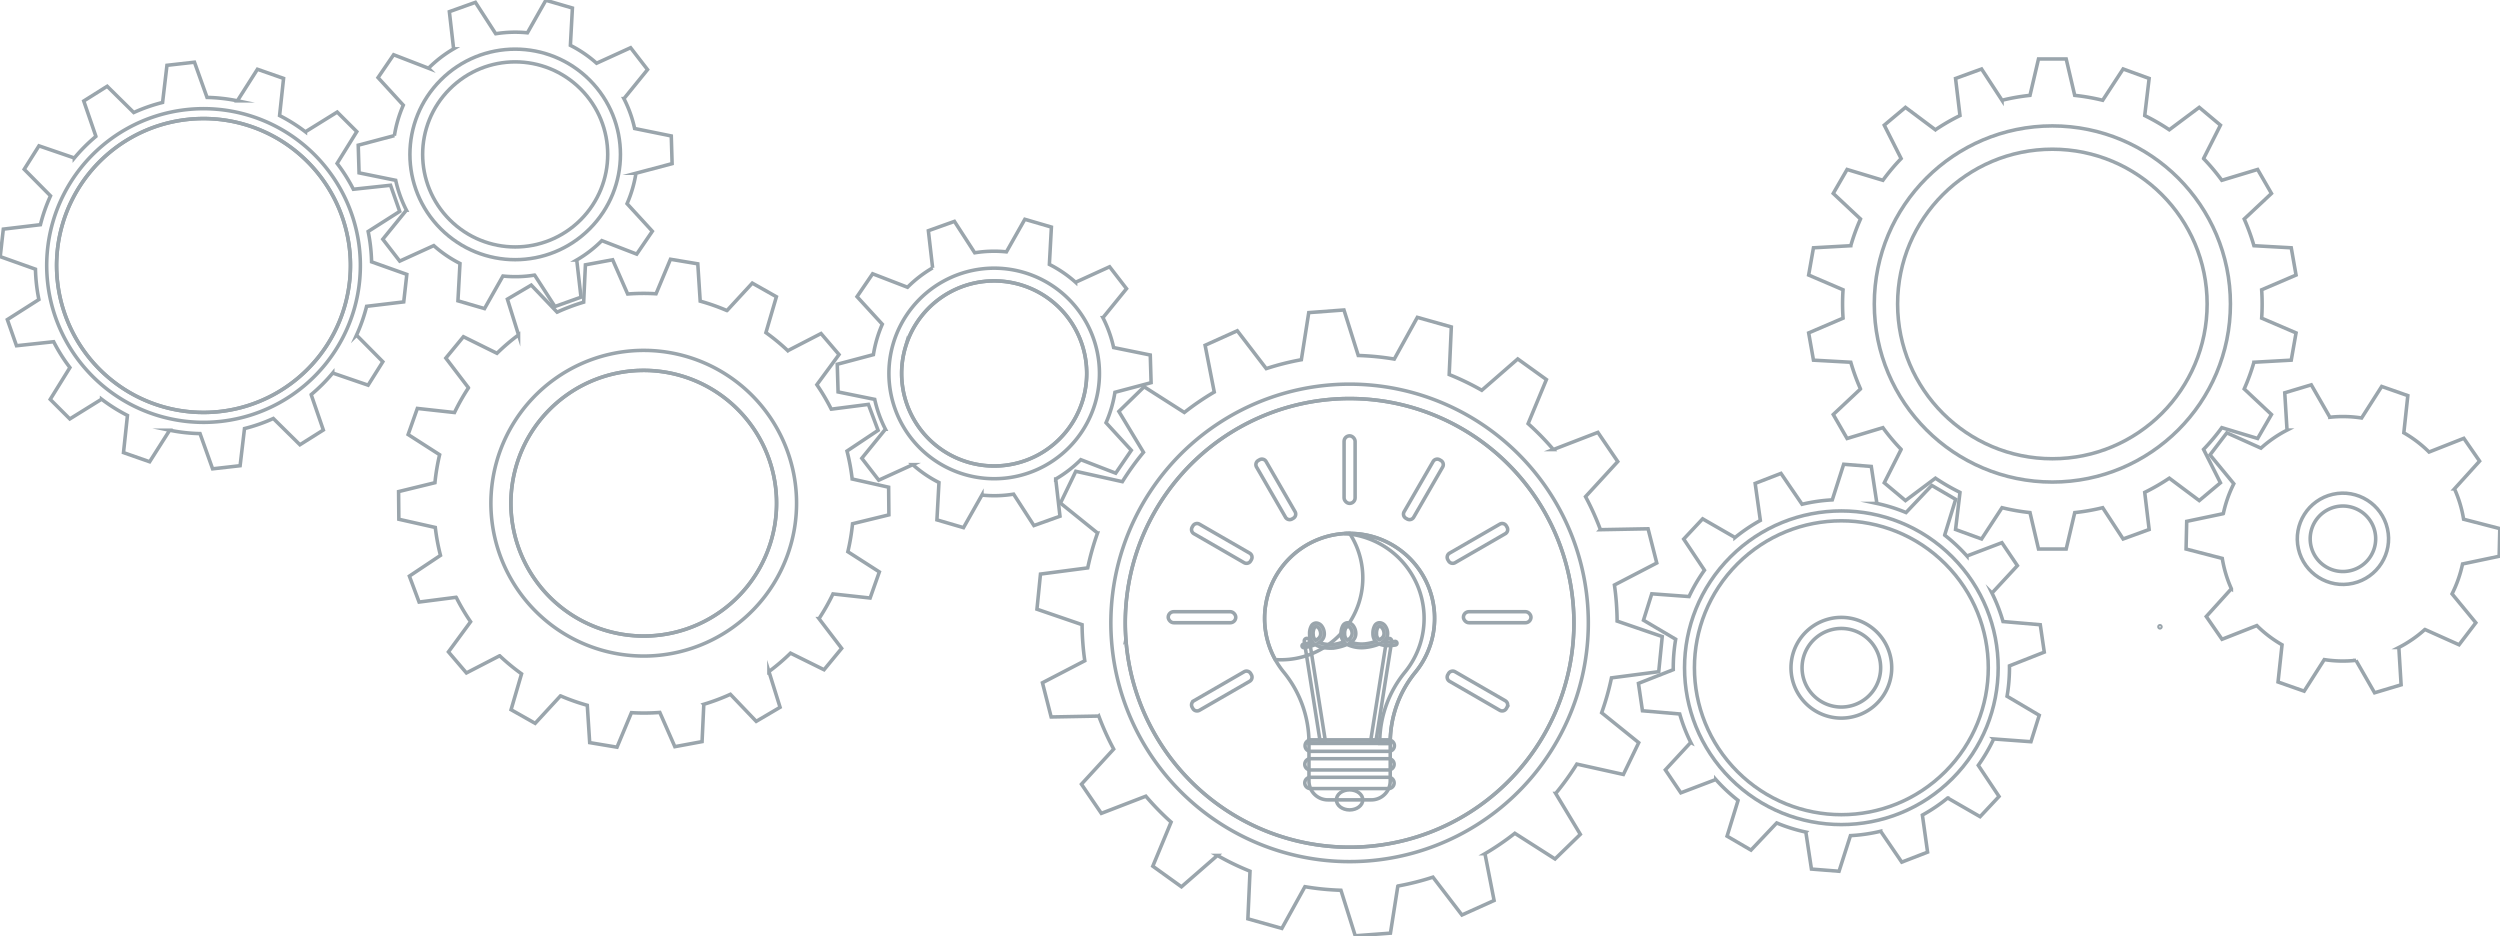 <svg xmlns="http://www.w3.org/2000/svg" xmlns:xlink="http://www.w3.org/1999/xlink" width="704.602" height="263.794" viewBox="0 0 704.602 263.794">
  <defs>
    <clipPath id="clip-path">
      <rect id="Rechteck_1738" data-name="Rechteck 1738" width="704.602" height="263.794" fill="none" stroke="#9aa5ac" stroke-width="1"/>
    </clipPath>
  </defs>
  <g id="Gruppe_7021" data-name="Gruppe 7021" transform="translate(0 -0.004)">
    <g id="Gruppe_7020" data-name="Gruppe 7020" transform="translate(0 0.004)" clip-path="url(#clip-path)">
      <path id="Pfad_17402" data-name="Pfad 17402" d="M5256.566,1524.1a.29.29,0,0,0,0-.579A.29.29,0,0,0,5256.566,1524.1Z" transform="translate(-4647.803 -1347.151)" fill="none" stroke="#9aa5ac" stroke-miterlimit="10" stroke-width="1"/>
      <path id="Pfad_17403" data-name="Pfad 17403" d="M5332.788,973.228a34.852,34.852,0,0,1,2.957-8.433h0l-6.7-8.136,4.73-6.205,9.618,4.31a34.548,34.548,0,0,1,7.356-5.081h-.005l-.642-10.523,7.475-2.239,5.247,9.138a34.191,34.191,0,0,1,8.938.208l5.664-8.888,7.363,2.582-1.126,10.479a34.2,34.2,0,0,1,7.11,5.419l9.8-3.86,4.439,6.417-7.073,7.818,0,0a34.536,34.536,0,0,1,2.572,8.563l10.2,2.641-.18,7.8-10.317,2.167h0a34.832,34.832,0,0,1-2.958,8.433h0l6.7,8.136-4.731,6.205-9.619-4.31a34.549,34.549,0,0,1-7.359,5.081l.009,0,.642,10.523-7.475,2.239-5.249-9.141a34.185,34.185,0,0,1-8.934-.208h0l-5.666,8.89-7.363-2.582,1.127-10.482h0a34.185,34.185,0,0,1-7.108-5.417l-9.808,3.861-4.439-6.417,7.073-7.818.008.005a34.551,34.551,0,0,1-2.574-8.565l-10.2-2.641.18-7.8,10.317-2.167Z" transform="translate(-4706.166 -828.459)" fill="none" stroke="#9aa5ac" stroke-miterlimit="10" stroke-width="1"/>
      <circle id="Ellipse_27" data-name="Ellipse 27" cx="12.862" cy="12.862" r="12.862" transform="translate(644.947 142.152) rotate(-12.771)" fill="none" stroke="#9aa5ac" stroke-miterlimit="10" stroke-width="1"/>
      <path id="Pfad_17404" data-name="Pfad 17404" d="M5624.983,1238.2a9.228,9.228,0,1,0,11.764-5.649A9.227,9.227,0,0,0,5624.983,1238.2Z" transform="translate(-4973.355 -1089.408)" fill="none" stroke="#9aa5ac" stroke-miterlimit="10" stroke-width="1"/>
      <path id="Pfad_17405" data-name="Pfad 17405" d="M882.4,38.747a34.864,34.864,0,0,1,2.508-8.577h0L877.784,22.4l4.4-6.446,9.831,3.8a34.551,34.551,0,0,1,7.078-5.462h-.005l-1.2-10.474,7.346-2.63,5.721,8.849a34.192,34.192,0,0,1,8.936-.263L925.083.6l7.489,2.19L932,13.309a34.2,34.2,0,0,1,7.386,5.037l9.587-4.371,4.771,6.174-6.651,8.18-.005,0a34.55,34.55,0,0,1,3.02,8.416l10.328,2.1.231,7.8-10.189,2.708h0a34.86,34.86,0,0,1-2.509,8.577h0l7.124,7.772-4.4,6.446-9.833-3.8a34.548,34.548,0,0,1-7.081,5.462h.009l1.2,10.474-7.346,2.63-5.723-8.851a34.192,34.192,0,0,1-8.932.262h0l-5.19,9.176-7.489-2.19.573-10.527h0a34.189,34.189,0,0,1-7.383-5.035L883.9,74.119l-4.771-6.174,6.651-8.18.009,0a34.559,34.559,0,0,1-3.022-8.417l-10.329-2.1-.231-7.8L882.4,38.746Z" transform="translate(-771.241 -0.527)" fill="none" stroke="#9aa5ac" stroke-miterlimit="10" stroke-width="1"/>
      <circle id="Ellipse_28" data-name="Ellipse 28" cx="29.669" cy="29.669" r="29.669" transform="translate(103.24 43.519) rotate(-45)" fill="none" stroke="#9aa5ac" stroke-miterlimit="10" stroke-width="1"/>
      <circle id="Ellipse_29" data-name="Ellipse 29" cx="26.08" cy="26.08" r="26.08" transform="translate(108.315 43.519) rotate(-45)" fill="none" stroke="#9aa5ac" stroke-miterlimit="10" stroke-width="1"/>
      <path id="Pfad_17406" data-name="Pfad 17406" d="M2048.952,584.634a34.549,34.549,0,0,0,3.021,8.417l-.008,0-6.651,8.18,4.771,6.174,9.59-4.372a34.19,34.19,0,0,0,7.383,5.035h0l-.573,10.527,7.489,2.19,5.19-9.177h0a34.186,34.186,0,0,0,8.933-.263l5.723,8.852,7.346-2.63-1.2-10.474h-.009a34.555,34.555,0,0,0,7.081-5.462l9.833,3.8,4.4-6.446-7.124-7.771h0a34.852,34.852,0,0,0,2.509-8.577h0l10.189-2.708-.231-7.8-10.328-2.1a34.548,34.548,0,0,0-3.02-8.416l.005,0,6.651-8.179-4.771-6.174-9.587,4.371a34.194,34.194,0,0,0-7.386-5.037l.573-10.523-7.489-2.19-5.188,9.174a34.19,34.19,0,0,0-8.936.263l-5.721-8.849-7.346,2.63,1.2,10.474h.005a34.545,34.545,0,0,0-7.078,5.462l-9.832-3.8-4.4,6.446,7.124,7.772h0a34.849,34.849,0,0,0-2.508,8.577h0l-10.188,2.708.231,7.8Zm8.639-14.64a26.08,26.08,0,1,1,17.7,32.36A26.08,26.08,0,0,1,2057.591,569.994Z" transform="translate(-1802.421 -472.073)" fill="none" stroke="#9aa5ac" stroke-miterlimit="10" stroke-width="1"/>
      <path id="Pfad_17407" data-name="Pfad 17407" d="M2185.428,711.008A29.669,29.669,0,1,0,2165.3,674.2,29.668,29.668,0,0,0,2185.428,711.008Zm-16.687-35.8a26.08,26.08,0,1,1,17.7,32.36A26.08,26.08,0,0,1,2168.741,675.2Z" transform="translate(-1913.571 -577.284)" fill="none" stroke="#9aa5ac" stroke-miterlimit="10" stroke-width="1"/>
      <path id="Pfad_17408" data-name="Pfad 17408" d="M980.661,694.2l-10.245,2.5.07,7.8,10.275,2.311a58.715,58.715,0,0,0,1.461,7.872l-8.763,5.844,2.734,7.308,10.457-1.344a59.422,59.422,0,0,0,4.063,6.887l-6.244,8.5,5.069,5.932,9.365-4.838a59.074,59.074,0,0,0,6.172,5.093l-2.957,10.11,6.792,3.841,7.14-7.744a58.779,58.779,0,0,0,7.547,2.66l.68,10.521,7.7,1.286,4.065-9.728a58.841,58.841,0,0,0,8-.062l4.234,9.644,7.671-1.424.492-10.522a59.033,59.033,0,0,0,7.492-2.81l7.283,7.621,6.722-3.961-3.141-10.069a59.489,59.489,0,0,0,6.082-5.191l9.452,4.672,4.961-6.022-6.385-8.375a58.738,58.738,0,0,0,3.941-6.969l10.468,1.155,2.6-7.355-8.876-5.693q.458-1.934.791-3.922t.527-3.965l10.245-2.5-.07-7.8-10.275-2.311a58.74,58.74,0,0,0-1.461-7.872l8.762-5.844-2.734-7.308-10.457,1.344a59.454,59.454,0,0,0-4.063-6.887l6.245-8.5-5.069-5.932-9.365,4.838a59.023,59.023,0,0,0-6.171-5.094l2.956-10.11-6.791-3.841-7.14,7.743a58.971,58.971,0,0,0-7.546-2.661l-.68-10.52-7.7-1.286-4.064,9.728a58.911,58.911,0,0,0-8,.063l-4.234-9.644-7.672,1.424-.491,10.522a59.071,59.071,0,0,0-7.493,2.81l-7.282-7.62-6.722,3.961,3.141,10.069a59.446,59.446,0,0,0-6.082,5.191l-9.452-4.672-4.962,6.022,6.386,8.375a58.738,58.738,0,0,0-3.942,6.969l-10.468-1.156-2.6,7.355,8.876,5.694q-.457,1.933-.791,3.921T980.661,694.2Zm21.923-.39a37.435,37.435,0,1,1,30.752,43.094A37.435,37.435,0,0,1,1002.584,693.811Z" transform="translate(-858.078 -558.152)" fill="none" stroke="#9aa5ac" stroke-miterlimit="10" stroke-width="1"/>
      <path id="Pfad_17409" data-name="Pfad 17409" d="M1195.713,889.019a43.073,43.073,0,1,0,49.584-35.384A43.073,43.073,0,0,0,1195.713,889.019Zm5.56.929a37.436,37.436,0,1,1,30.752,43.094A37.435,37.435,0,0,1,1201.273,889.949Z" transform="translate(-1056.766 -754.29)" fill="none" stroke="#9aa5ac" stroke-miterlimit="10" stroke-width="1"/>
      <path id="Pfad_17410" data-name="Pfad 17410" d="M4412.976,212.581q0-2.015.133-4l-9.693-4.152,1.355-7.684,10.515-.586a58.7,58.7,0,0,1,2.739-7.523l-7.679-7.208,3.9-6.757,10.092,3.05a59.487,59.487,0,0,1,5.143-6.123l-4.757-9.413,5.977-5.015,8.439,6.316a59.1,59.1,0,0,1,6.927-4.007l-1.25-10.459,7.332-2.669,5.766,8.815a58.881,58.881,0,0,1,7.882-1.381l2.4-10.264h7.8l2.405,10.264a58.915,58.915,0,0,1,7.881,1.381l5.766-8.815,7.332,2.669-1.249,10.459a59.091,59.091,0,0,1,6.927,4.007l8.439-6.316,5.977,5.015-4.757,9.413a59.549,59.549,0,0,1,5.143,6.123l10.093-3.05,3.9,6.757-7.679,7.208a58.769,58.769,0,0,1,2.739,7.523l10.515.586,1.355,7.684-9.694,4.152q.133,1.982.134,4t-.134,4l9.694,4.152-1.355,7.683-10.515.586a58.768,58.768,0,0,1-2.739,7.523l7.679,7.208-3.9,6.757-10.093-3.05a59.548,59.548,0,0,1-5.143,6.123l4.757,9.413-5.977,5.015-8.439-6.316a59.094,59.094,0,0,1-6.927,4.006l1.249,10.459-7.332,2.669L4486.292,270a58.821,58.821,0,0,1-7.881,1.38L4476,281.641h-7.8l-2.4-10.265a58.788,58.788,0,0,1-7.882-1.38l-5.766,8.815-7.332-2.669,1.25-10.459a59.1,59.1,0,0,1-6.927-4.006l-8.439,6.316-5.977-5.015,4.757-9.413a59.486,59.486,0,0,1-5.143-6.123l-10.092,3.05-3.9-6.757,7.679-7.208a58.7,58.7,0,0,1-2.739-7.523l-10.515-.586-1.355-7.683,9.693-4.152Q4412.978,214.6,4412.976,212.581Z" transform="translate(-3893.664 -126.908)" fill="none" stroke="#9aa5ac" stroke-miterlimit="10" stroke-width="1"/>
      <circle id="Ellipse_30" data-name="Ellipse 30" cx="50.186" cy="50.186" r="50.186" transform="translate(528.254 35.487)" fill="none" stroke="#9aa5ac" stroke-miterlimit="10" stroke-width="1"/>
      <circle id="Ellipse_31" data-name="Ellipse 31" cx="43.618" cy="43.618" r="43.618" transform="translate(534.823 42.056)" fill="none" stroke="#9aa5ac" stroke-miterlimit="10" stroke-width="1"/>
      <path id="Pfad_17411" data-name="Pfad 17411" d="M2538.109,853.574l-11.932,6.2,2.451,9.641,13.426-.252a74.862,74.862,0,0,0,4.2,9.307l-9.082,9.893,5.6,8.222,12.544-4.835a75.813,75.813,0,0,0,7.12,7.3l-5.157,12.421,8.076,5.811,10.132-8.831a75.294,75.294,0,0,0,9.188,4.438l-.6,13.418,9.576,2.7,6.5-11.755a74.954,74.954,0,0,0,10.153,1.008l4.031,12.825,9.921-.74,2.086-13.281a75.006,75.006,0,0,0,9.891-2.5l8.167,10.662,9.069-4.089-2.58-13.182a75.236,75.236,0,0,0,8.427-5.751l11.33,7.231,7.125-6.944-6.942-11.519a75.881,75.881,0,0,0,5.959-8.273l13.122,2.921,4.32-8.962-10.447-8.437a74.868,74.868,0,0,0,2.769-9.826l13.315-1.742.994-9.9-12.719-4.361q-.019-2.533-.209-5.1t-.549-5.071l11.932-6.2-2.451-9.642-13.426.253a74.859,74.859,0,0,0-4.2-9.307l9.081-9.893-5.6-8.222-12.544,4.835a75.864,75.864,0,0,0-7.12-7.3l5.157-12.421-8.076-5.811L2650,777.345a75.258,75.258,0,0,0-9.187-4.438l.6-13.418-9.575-2.7-6.5,11.755a75.145,75.145,0,0,0-10.153-1.008l-4.032-12.824-9.922.74-2.085,13.28a75.126,75.126,0,0,0-9.891,2.5l-8.167-10.662-9.071,4.089,2.581,13.181a75.345,75.345,0,0,0-8.428,5.752l-11.329-7.231-7.125,6.944,6.942,11.519a75.764,75.764,0,0,0-5.959,8.273l-13.122-2.921-4.32,8.962,10.448,8.437a74.839,74.839,0,0,0-2.77,9.826l-13.315,1.742-.994,9.9,12.719,4.361q.019,2.532.209,5.1T2538.109,853.574ZM2549.7,847.6a63.222,63.222,0,1,1,67.748,58.346A63.222,63.222,0,0,1,2549.7,847.6Z" transform="translate(-2232.372 -667.346)" fill="none" stroke="#9aa5ac" stroke-miterlimit="10" stroke-width="1"/>
      <path id="Pfad_17412" data-name="Pfad 17412" d="M2704.711,1007.5a67.285,67.285,0,1,0,62.1-72.1A67.285,67.285,0,0,0,2704.711,1007.5Zm4.052-.3a63.222,63.222,0,1,1,67.748,58.346A63.222,63.222,0,0,1,2708.763,1007.195Z" transform="translate(-2391.438 -826.944)" fill="none" stroke="#9aa5ac" stroke-miterlimit="10" stroke-width="1"/>
      <path id="Pfad_17413" data-name="Pfad 17413" d="M3990.174,1199.785l-1.127-7.721,9.81-3.863h0q-.022-2.134.149-4.3t.534-4.274l0,0-9.075-5.366,2.334-7.445,10.506.775a47.147,47.147,0,0,1,4.343-7.43l-5.847-8.77,5.334-5.7,9.136,5.261v.006a47.6,47.6,0,0,1,7.129-4.819l-1.462-10.44,7.277-2.817,5.944,8.7a47.1,47.1,0,0,1,8.517-1.236l3.212-10.041,7.778.619,1.583,10.423a47.081,47.081,0,0,1,8.214,2.568l7.245-7.647,6.74,3.933-3.1,10.077a47.572,47.572,0,0,1,6.278,5.888v-.007l9.853-3.749,4.366,6.467-7.161,7.735a47.163,47.163,0,0,1,3.112,8.024l10.5.9,1.127,7.721-9.809,3.863h0q.022,2.134-.149,4.3t-.534,4.274l0,0,9.075,5.366-2.335,7.445-10.506-.776a47.184,47.184,0,0,1-4.343,7.431l5.847,8.77-5.334,5.7-9.136-5.261v-.006a47.593,47.593,0,0,1-7.129,4.819l1.462,10.44-7.277,2.817-5.944-8.7a47.084,47.084,0,0,1-8.517,1.235l-3.212,10.041-7.778-.619-1.583-10.423a47.1,47.1,0,0,1-8.214-2.568l-7.245,7.647-6.739-3.933,3.1-10.077a47.576,47.576,0,0,1-6.278-5.888v.007l-9.854,3.749-4.365-6.467,7.161-7.735a47.183,47.183,0,0,1-3.112-8.024Z" transform="translate(-3527.263 -999.459)" fill="none" stroke="#9aa5ac" stroke-miterlimit="10" stroke-width="1"/>
      <circle id="Ellipse_32" data-name="Ellipse 32" cx="44.199" cy="44.199" r="44.199" transform="translate(456.464 188.2) rotate(-45)" fill="none" stroke="#9aa5ac" stroke-miterlimit="10" stroke-width="1"/>
      <circle id="Ellipse_33" data-name="Ellipse 33" cx="41.411" cy="41.411" r="41.411" transform="translate(460.407 188.2) rotate(-45)" fill="none" stroke="#9aa5ac" stroke-miterlimit="10" stroke-width="1"/>
      <path id="Pfad_17414" data-name="Pfad 17414" d="M4360.479,1516.193a14.193,14.193,0,1,0,15.275-13.022A14.194,14.194,0,0,0,4360.479,1516.193Z" transform="translate(-3855.657 -1329.119)" fill="none" stroke="#9aa5ac" stroke-miterlimit="10" stroke-width="1"/>
      <path id="Pfad_17415" data-name="Pfad 17415" d="M4387.423,1540.273a11.074,11.074,0,1,0,11.917-10.16A11.073,11.073,0,0,0,4387.423,1540.273Z" transform="translate(-3879.49 -1352.952)" fill="none" stroke="#9aa5ac" stroke-miterlimit="10" stroke-width="1"/>
      <path id="Pfad_17416" data-name="Pfad 17416" d="M15.6,230.237a47.163,47.163,0,0,0,4.587,7.282l-5.552,8.96,5.52,5.515,8.956-5.561v-.007a47.593,47.593,0,0,0,7.287,4.581l-1.115,10.483,7.366,2.574,5.652-8.889a47.1,47.1,0,0,0,8.553.952l3.544,9.929,7.753-.877,1.236-10.47a47.09,47.09,0,0,0,8.124-2.839l7.495,7.4,6.6-4.155-3.429-9.969a47.6,47.6,0,0,0,6.078-6.092l0,.006,9.972,3.42,4.148-6.609-7.414-7.493a47.179,47.179,0,0,0,2.844-8.123l10.461-1.245.87-7.754-9.932-3.535,0,0q-.049-2.134-.292-4.3t-.675-4.253h0l8.891-5.664-2.581-7.364-10.474,1.124a47.173,47.173,0,0,0-4.587-7.282l5.552-8.96-5.52-5.515-8.956,5.561v.007a47.587,47.587,0,0,0-7.287-4.581L80.4,156.02l-7.366-2.574-5.651,8.889a47.093,47.093,0,0,0-8.553-.952l-3.544-9.929-7.753.877L46.3,162.8a47.1,47.1,0,0,0-8.124,2.839l-7.495-7.4-6.6,4.154,3.429,9.969a47.593,47.593,0,0,0-6.078,6.092l0-.006-9.972-3.42L7.3,181.637l7.414,7.493a47.171,47.171,0,0,0-2.844,8.123L1.411,198.5l-.87,7.754,9.932,3.535,0,0q.049,2.134.292,4.3t.675,4.253h0L2.549,224l2.581,7.364Zm1.09-16.827A41.411,41.411,0,1,1,62.5,249.9,41.411,41.411,0,0,1,16.694,213.41Z" transform="translate(-0.478 -133.923)" fill="none" stroke="#9aa5ac" stroke-miterlimit="10" stroke-width="1"/>
      <path id="Pfad_17417" data-name="Pfad 17417" d="M113.975,313.756a44.2,44.2,0,1,0,38.95-48.888A44.2,44.2,0,0,0,113.975,313.756Zm2.77-.314a41.411,41.411,0,1,1,45.8,36.493A41.411,41.411,0,0,1,116.745,313.443Z" transform="translate(-100.529 -233.955)" fill="none" stroke="#9aa5ac" stroke-miterlimit="10" stroke-width="1"/>
      <path id="Pfad_17418" data-name="Pfad 17418" d="M3078.849,1322.6a23.876,23.876,0,0,0,5.385,15.133,31.448,31.448,0,0,1,7.12,19.874v.223h22.9v-.223a31.448,31.448,0,0,1,7.12-19.874,23.956,23.956,0,0,0-18.558-39.088h-.013A23.955,23.955,0,0,0,3078.849,1322.6Z" transform="translate(-2722.432 -1148.309)" fill="none" stroke="#9aa5ac" stroke-miterlimit="10" stroke-width="1"/>
      <path id="Pfad_17419" data-name="Pfad 17419" d="M3290.1,1337.731a23.957,23.957,0,0,0-17.092-39.043q.733-.045,1.479-.045a23.956,23.956,0,0,1,18.571,39.089,31.448,31.448,0,0,0-7.12,19.874v.223h-2.957v-.223A31.447,31.447,0,0,1,3290.1,1337.731Z" transform="translate(-2894.115 -1148.309)" fill="none" stroke="#9aa5ac" stroke-miterlimit="10" stroke-width="1"/>
      <path id="Pfad_17420" data-name="Pfad 17420" d="M3078.849,1322.6a23.844,23.844,0,0,0,3,11.609q.791.054,1.6.054a23.081,23.081,0,0,0,19.375-35.619h-.013A23.955,23.955,0,0,0,3078.849,1322.6Z" transform="translate(-2722.432 -1148.309)" fill="none" stroke="#9aa5ac" stroke-miterlimit="10" stroke-width="1"/>
      <path id="Pfad_17421" data-name="Pfad 17421" d="M3169.951,1522.7h0a.51.51,0,0,0,.586.452,14.647,14.647,0,0,0,2.458-.6q.362-.126.685-.266a5.362,5.362,0,0,0,1.241.577,8.843,8.843,0,0,0,1.86.375c.458.046.878.06,1.222.06.522,0,.867-.032.89-.035l0-.038,0,.038a14.949,14.949,0,0,0,2.99-.731q.389-.143.734-.3a9.476,9.476,0,0,0,5.147.871,15.2,15.2,0,0,0,3.037-.645,9.446,9.446,0,0,0,.908-.352,4.8,4.8,0,0,0,1.107.346,8.3,8.3,0,0,0,1.875.121,12.574,12.574,0,0,0,1.611-.17.491.491,0,0,0,.395-.6l-.009-.037a.49.49,0,0,0-.56-.371,11.626,11.626,0,0,1-1.495.157,7.015,7.015,0,0,1-1.755-.131l.1-.077a3.223,3.223,0,0,0,.786-.906,2.428,2.428,0,0,0,.317-1.2,3.684,3.684,0,0,0-.667-2.176,2.063,2.063,0,0,0-1.611-.931,1.6,1.6,0,0,0-1.382.853,4.4,4.4,0,0,0-.487,2.254,3.4,3.4,0,0,0,.3,1.445,2.757,2.757,0,0,0,.492.725q-.117.042-.239.083a14.361,14.361,0,0,1-2.8.6,9.606,9.606,0,0,1-4-.457q.183-.13.343-.266a2.756,2.756,0,0,0,1.076-2.127,3.682,3.682,0,0,0-.667-2.176,2.063,2.063,0,0,0-1.612-.931,1.6,1.6,0,0,0-1.382.853,4.407,4.407,0,0,0-.487,2.254,3.346,3.346,0,0,0,.794,2.261l-.207.079a14.144,14.144,0,0,1-2.744.674,9.5,9.5,0,0,1-4.039-.54,4.571,4.571,0,0,0,.383-.287,3.24,3.24,0,0,0,.771-.911,2.467,2.467,0,0,0,.31-1.2,3.682,3.682,0,0,0-.667-2.176,2.063,2.063,0,0,0-1.611-.931,1.6,1.6,0,0,0-1.382.853,4.406,4.406,0,0,0-.487,2.254,3.386,3.386,0,0,0,.755,2.223l-.145.052a13.713,13.713,0,0,1-2.3.56A.51.51,0,0,0,3169.951,1522.7Zm21-3.465a3.375,3.375,0,0,1,.341-1.729.611.611,0,0,1,.509-.358,1.109,1.109,0,0,1,.79.516,2.66,2.66,0,0,1,.469,1.571,1.681,1.681,0,0,1-.727,1.319,4.065,4.065,0,0,1-.592.4l-.079-.059A1.968,1.968,0,0,1,3190.949,1519.236Zm-3.238,3.359Zm-5.747-3.359a3.372,3.372,0,0,1,.341-1.729.611.611,0,0,1,.508-.358,1.109,1.109,0,0,1,.791.516,2.662,2.662,0,0,1,.469,1.571,2.258,2.258,0,0,1-1.363,1.8A2.3,2.3,0,0,1,3181.964,1519.236Zm-8.879.074a3.371,3.371,0,0,1,.341-1.729.611.611,0,0,1,.508-.358,1.11,1.11,0,0,1,.791.516,2.663,2.663,0,0,1,.469,1.572,1.709,1.709,0,0,1-.711,1.327,4.174,4.174,0,0,1-.68.457A2.337,2.337,0,0,1,3173.085,1519.31Z" transform="translate(-2802.985 -1340.618)" fill="none" stroke="#9aa5ac" stroke-miterlimit="10" stroke-width="1"/>
      <path id="Pfad_17422" data-name="Pfad 17422" d="M3341.312,1554.822a.739.739,0,0,1,1.461.23l-4.483,28.428-1.46-.231Z" transform="translate(-2950.548 -1374.279)" fill="none" stroke="#9aa5ac" stroke-miterlimit="10" stroke-width="1"/>
      <path id="Pfad_17423" data-name="Pfad 17423" d="M3176.025,1554.206h0a.739.739,0,0,1,.846.615l4.485,28.342-1.46.231-4.485-28.343A.739.739,0,0,1,3176.025,1554.206Z" transform="translate(-2807.807 -1374.278)" fill="none" stroke="#9aa5ac" stroke-miterlimit="10" stroke-width="1"/>
      <path id="Pfad_17424" data-name="Pfad 17424" d="M3253.694,1925.786c0,1.562,1.663,2.828,3.715,2.828s3.714-1.266,3.714-2.828-1.663-2.827-3.714-2.827S3253.694,1924.225,3253.694,1925.786Z" transform="translate(-2877.037 -1700.352)" fill="none" stroke="#9aa5ac" stroke-miterlimit="10" stroke-width="1"/>
      <path id="Pfad_17425" data-name="Pfad 17425" d="M3209.767,1801.764v11.529a5.328,5.328,0,0,1-5.328,5.328h-12.246a5.328,5.328,0,0,1-5.328-5.328v-11.529Z" transform="translate(-2817.944 -1593.187)" fill="none" stroke="#9aa5ac" stroke-miterlimit="10" stroke-width="1"/>
      <path id="Pfad_17426" data-name="Pfad 17426" d="M3200.623,1804.943h-22a1.59,1.59,0,0,1,0-3.179h22a1.59,1.59,0,1,1,0,3.179Z" transform="translate(-2809.252 -1593.187)" fill="none" stroke="#9aa5ac" stroke-miterlimit="10" stroke-width="1"/>
      <path id="Pfad_17427" data-name="Pfad 17427" d="M3178.625,1847.109h22a1.59,1.59,0,0,1,0,3.179h-22a1.59,1.59,0,1,1,0-3.179Z" transform="translate(-2809.252 -1633.282)" fill="none" stroke="#9aa5ac" stroke-miterlimit="10" stroke-width="1"/>
      <path id="Pfad_17428" data-name="Pfad 17428" d="M3178.625,1892.453h22a1.59,1.59,0,0,1,0,3.179h-22a1.59,1.59,0,1,1,0-3.179Z" transform="translate(-2809.252 -1673.377)" fill="none" stroke="#9aa5ac" stroke-miterlimit="10" stroke-width="1"/>
      <path id="Pfad_17429" data-name="Pfad 17429" d="M3523.542,1284.761l.2.347a1.354,1.354,0,0,0,1.85.5l14.14-8.164a1.353,1.353,0,0,0,.5-1.849l-.2-.347a1.354,1.354,0,0,0-1.85-.5l-14.14,8.164A1.354,1.354,0,0,0,3523.542,1284.761Z" transform="translate(-3115.485 -1127.019)" fill="none" stroke="#9aa5ac" stroke-miterlimit="10" stroke-width="1"/>
      <path id="Pfad_17430" data-name="Pfad 17430" d="M2901.11,1644.122l.2.347a1.354,1.354,0,0,0,1.85.5l14.14-8.164a1.354,1.354,0,0,0,.5-1.849l-.2-.347a1.354,1.354,0,0,0-1.85-.5l-14.14,8.164A1.354,1.354,0,0,0,2901.11,1644.122Z" transform="translate(-2565.108 -1444.779)" fill="none" stroke="#9aa5ac" stroke-miterlimit="10" stroke-width="1"/>
      <path id="Pfad_17431" data-name="Pfad 17431" d="M3417.682,1134.518l.347.2a1.354,1.354,0,0,0,1.849-.5l8.164-14.141a1.354,1.354,0,0,0-.5-1.849l-.347-.2a1.354,1.354,0,0,0-1.85.5l-8.164,14.14A1.354,1.354,0,0,0,3417.682,1134.518Z" transform="translate(-3021.442 -988.446)" fill="none" stroke="#9aa5ac" stroke-miterlimit="10" stroke-width="1"/>
      <rect id="Rechteck_1735" data-name="Rechteck 1735" width="3.108" height="19.036" rx="1.554" transform="translate(378.818 122.838)" fill="none" stroke="#9aa5ac" stroke-miterlimit="10" stroke-width="1"/>
      <path id="Pfad_17432" data-name="Pfad 17432" d="M3067.838,1134.717l.347-.2a1.354,1.354,0,0,0,.5-1.85l-8.164-14.14a1.354,1.354,0,0,0-1.85-.5l-.347.2a1.354,1.354,0,0,0-.5,1.849l8.164,14.14A1.354,1.354,0,0,0,3067.838,1134.717Z" transform="translate(-2703.681 -988.445)" fill="none" stroke="#9aa5ac" stroke-miterlimit="10" stroke-width="1"/>
      <path id="Pfad_17433" data-name="Pfad 17433" d="M2917.6,1285.108l.2-.347a1.354,1.354,0,0,0-.5-1.85l-14.141-8.164a1.354,1.354,0,0,0-1.849.5l-.2.347a1.354,1.354,0,0,0,.5,1.85l14.14,8.164A1.354,1.354,0,0,0,2917.6,1285.108Z" transform="translate(-2565.108 -1127.019)" fill="none" stroke="#9aa5ac" stroke-miterlimit="10" stroke-width="1"/>
      <path id="Pfad_17434" data-name="Pfad 17434" d="M3540.027,1644.469l.2-.347a1.354,1.354,0,0,0-.5-1.85l-14.14-8.164a1.354,1.354,0,0,0-1.85.5l-.2.347a1.354,1.354,0,0,0,.5,1.85l14.14,8.164A1.354,1.354,0,0,0,3540.027,1644.469Z" transform="translate(-3115.485 -1444.78)" fill="none" stroke="#9aa5ac" stroke-miterlimit="10" stroke-width="1"/>
      <rect id="Rechteck_1736" data-name="Rechteck 1736" width="19.036" height="3.108" rx="1.554" transform="translate(329.253 172.403)" fill="none" stroke="#9aa5ac" stroke-miterlimit="10" stroke-width="1"/>
      <rect id="Rechteck_1737" data-name="Rechteck 1737" width="19.036" height="3.108" rx="1.554" transform="translate(412.455 172.403)" fill="none" stroke="#9aa5ac" stroke-miterlimit="10" stroke-width="1"/>
    </g>
  </g>
</svg>
